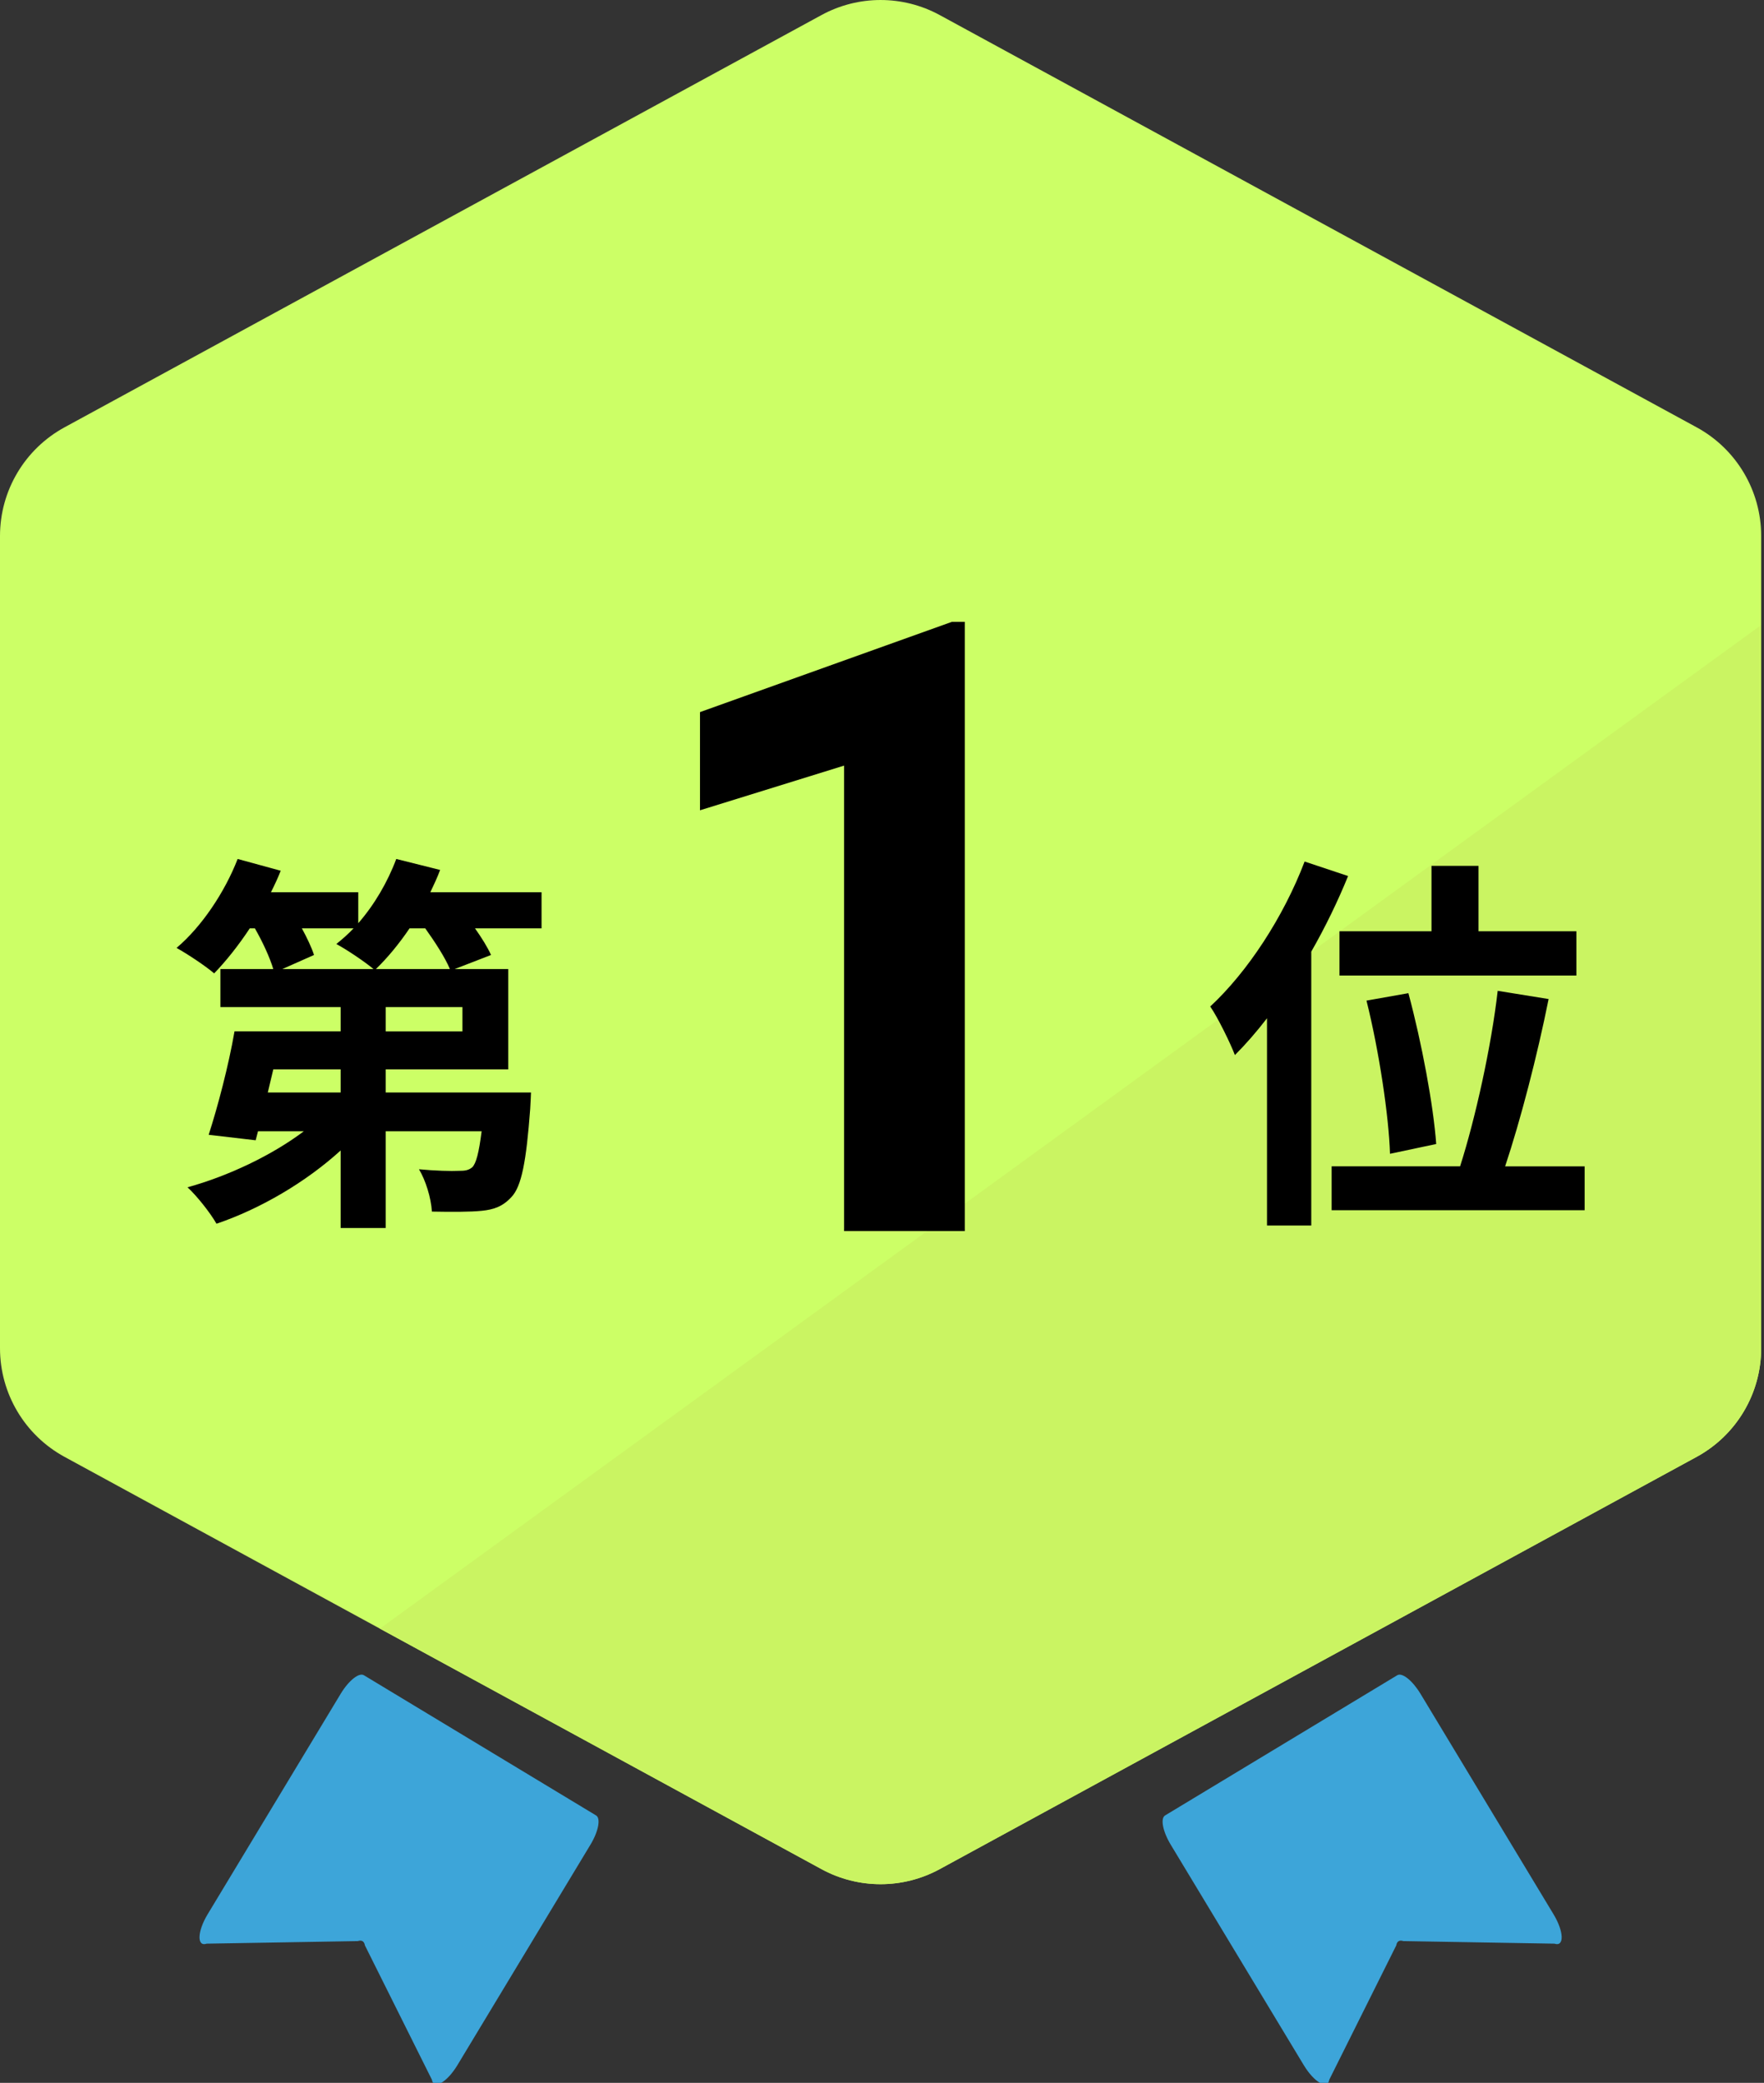 <?xml version="1.0" encoding="utf-8"?>
<!-- Generator: Adobe Illustrator 15.0.0, SVG Export Plug-In  -->
<!DOCTYPE svg PUBLIC "-//W3C//DTD SVG 1.1//EN" "http://www.w3.org/Graphics/SVG/1.1/DTD/svg11.dtd">
<svg version="1.1"
	 xmlns="http://www.w3.org/2000/svg" xmlns:xlink="http://www.w3.org/1999/xlink" xmlns:a="http://ns.adobe.com/AdobeSVGViewerExtensions/3.0/"
	 x="0px" y="0px" width="183px" height="216px" viewBox="0 0 183 216" enable-background="new 0 0 183 216" xml:space="preserve">
<rect x="0" y="0" width="183" height="216" fill="#333333" stroke="none"/>
<defs>
</defs>
<path fill="#CCFF66" d="M182.707,139.814V55.582c0-4.698-2.568-9.019-6.693-11.266L97.487,1.562c-3.824-2.082-8.443-2.082-12.266,0
	L6.694,44.315C2.568,46.563,0,50.883,0,55.582v84.233c0,4.697,2.568,9.02,6.694,11.266l78.527,42.754
	c3.823,2.082,8.442,2.082,12.266,0l78.527-42.754C180.139,148.834,182.707,144.512,182.707,139.814"/>
<path fill="#CAF462" d="M39.412,168.894l45.809,24.94c3.823,2.082,8.442,2.082,12.266,0l78.527-42.754
	c4.125-2.246,6.693-6.568,6.693-11.266V64.819L39.412,168.894z"/>
<path fill="#3DA5D9" d="M144.957,173.726l-24.089,14.541c-0.504,0.305-0.244,1.66,0.583,3.028l13.805,22.869
	c1.079,1.788,2.479,2.579,2.649,1.498l6.947-13.923c0.065-0.419,0.331-0.579,0.732-0.442l15.677,0.266
	c1.036,0.354,0.988-1.253-0.091-3.04l-13.805-22.871C146.539,174.283,145.461,173.421,144.957,173.726"/>
<path fill="#3DA5D9" d="M37.75,173.726l24.089,14.541c0.504,0.305,0.244,1.66-0.583,3.028l-13.805,22.869
	c-1.079,1.788-2.479,2.579-2.649,1.498l-6.947-13.923c-0.065-0.419-0.331-0.579-0.732-0.442l-15.677,0.266
	c-1.036,0.354-0.988-1.253,0.091-3.04l13.805-22.871C36.168,174.283,37.247,173.421,37.75,173.726"/>
<polygon points="100.09,127.665 87.567,127.665 87.567,79.395 72.618,84.03 72.618,73.848 98.747,64.489 100.09,64.489 "/>
<path d="M56.182,96.271h-6.907c0.691,0.973,1.3,1.949,1.666,2.764l-3.778,1.461h5.566v10.401H40.011v2.396h15.074
	c0,0-0.041,1.138-0.082,1.707c-0.406,5.443-0.894,8.044-1.95,9.142c-0.894,0.975-1.828,1.3-3.088,1.422
	c-1.137,0.121-3.087,0.121-5.159,0.081c-0.082-1.422-0.651-3.25-1.342-4.388c1.707,0.162,3.373,0.203,4.144,0.162
	c0.61,0,0.976-0.041,1.382-0.365c0.407-0.407,0.691-1.504,0.975-3.738h-9.954v10.035h-4.672v-8.044
	c-3.616,3.291-8.329,6.054-12.879,7.598c-0.651-1.138-2.032-2.885-3.007-3.778c4.266-1.179,8.776-3.332,12.067-5.811h-4.754
	l-0.244,0.935l-4.875-0.569c0.935-2.884,2.072-7.19,2.681-10.726h11.011v-2.519H22.866v-3.941h5.485
	c-0.366-1.219-1.097-2.803-1.91-4.225h-0.528c-1.178,1.787-2.478,3.412-3.697,4.671c-0.894-0.771-2.804-2.032-3.901-2.64
	c2.601-2.195,4.998-5.77,6.338-9.225l4.469,1.221c-0.284,0.731-0.65,1.503-1.015,2.234h9.06v3.209
	c1.666-1.909,3.047-4.266,3.941-6.664l4.55,1.139c-0.284,0.772-0.65,1.544-1.015,2.316h11.538V96.271z M35.339,110.897h-6.988
	l-0.569,2.396h7.557V110.897z M31.316,96.271c0.529,0.973,1.016,1.99,1.26,2.764l-3.291,1.461h9.467
	c-0.976-0.813-2.804-2.031-3.86-2.6c0.61-0.488,1.218-1.017,1.788-1.625H31.316z M46.674,100.496
	c-0.487-1.179-1.544-2.803-2.559-4.225h-1.626c-1.097,1.625-2.316,3.087-3.494,4.225H46.674z M47.975,104.438h-7.963v2.52h7.963
	V104.438z"/>
<path d="M139.852,90.847c-1.056,2.601-2.356,5.282-3.819,7.842v28.399h-4.591v-21.492c-1.097,1.421-2.194,2.681-3.331,3.818
	c-0.447-1.179-1.747-3.859-2.56-5.038c3.86-3.576,7.598-9.264,9.792-15.033L139.852,90.847z M164.392,120.953v4.55h-26.246v-4.55
	h13.326c1.584-4.957,3.25-12.474,3.9-18.202l5.282,0.853c-1.178,5.893-2.925,12.596-4.51,17.35H164.392z M148.506,96.575V89.79
	h4.876v6.785h10.157v4.591h-24.581v-4.591H148.506z M144.2,119.652c-0.122-3.941-1.138-10.686-2.438-15.886l4.347-0.771
	c1.382,5.119,2.6,11.66,2.885,15.642L144.2,119.652z"/>
</svg>
